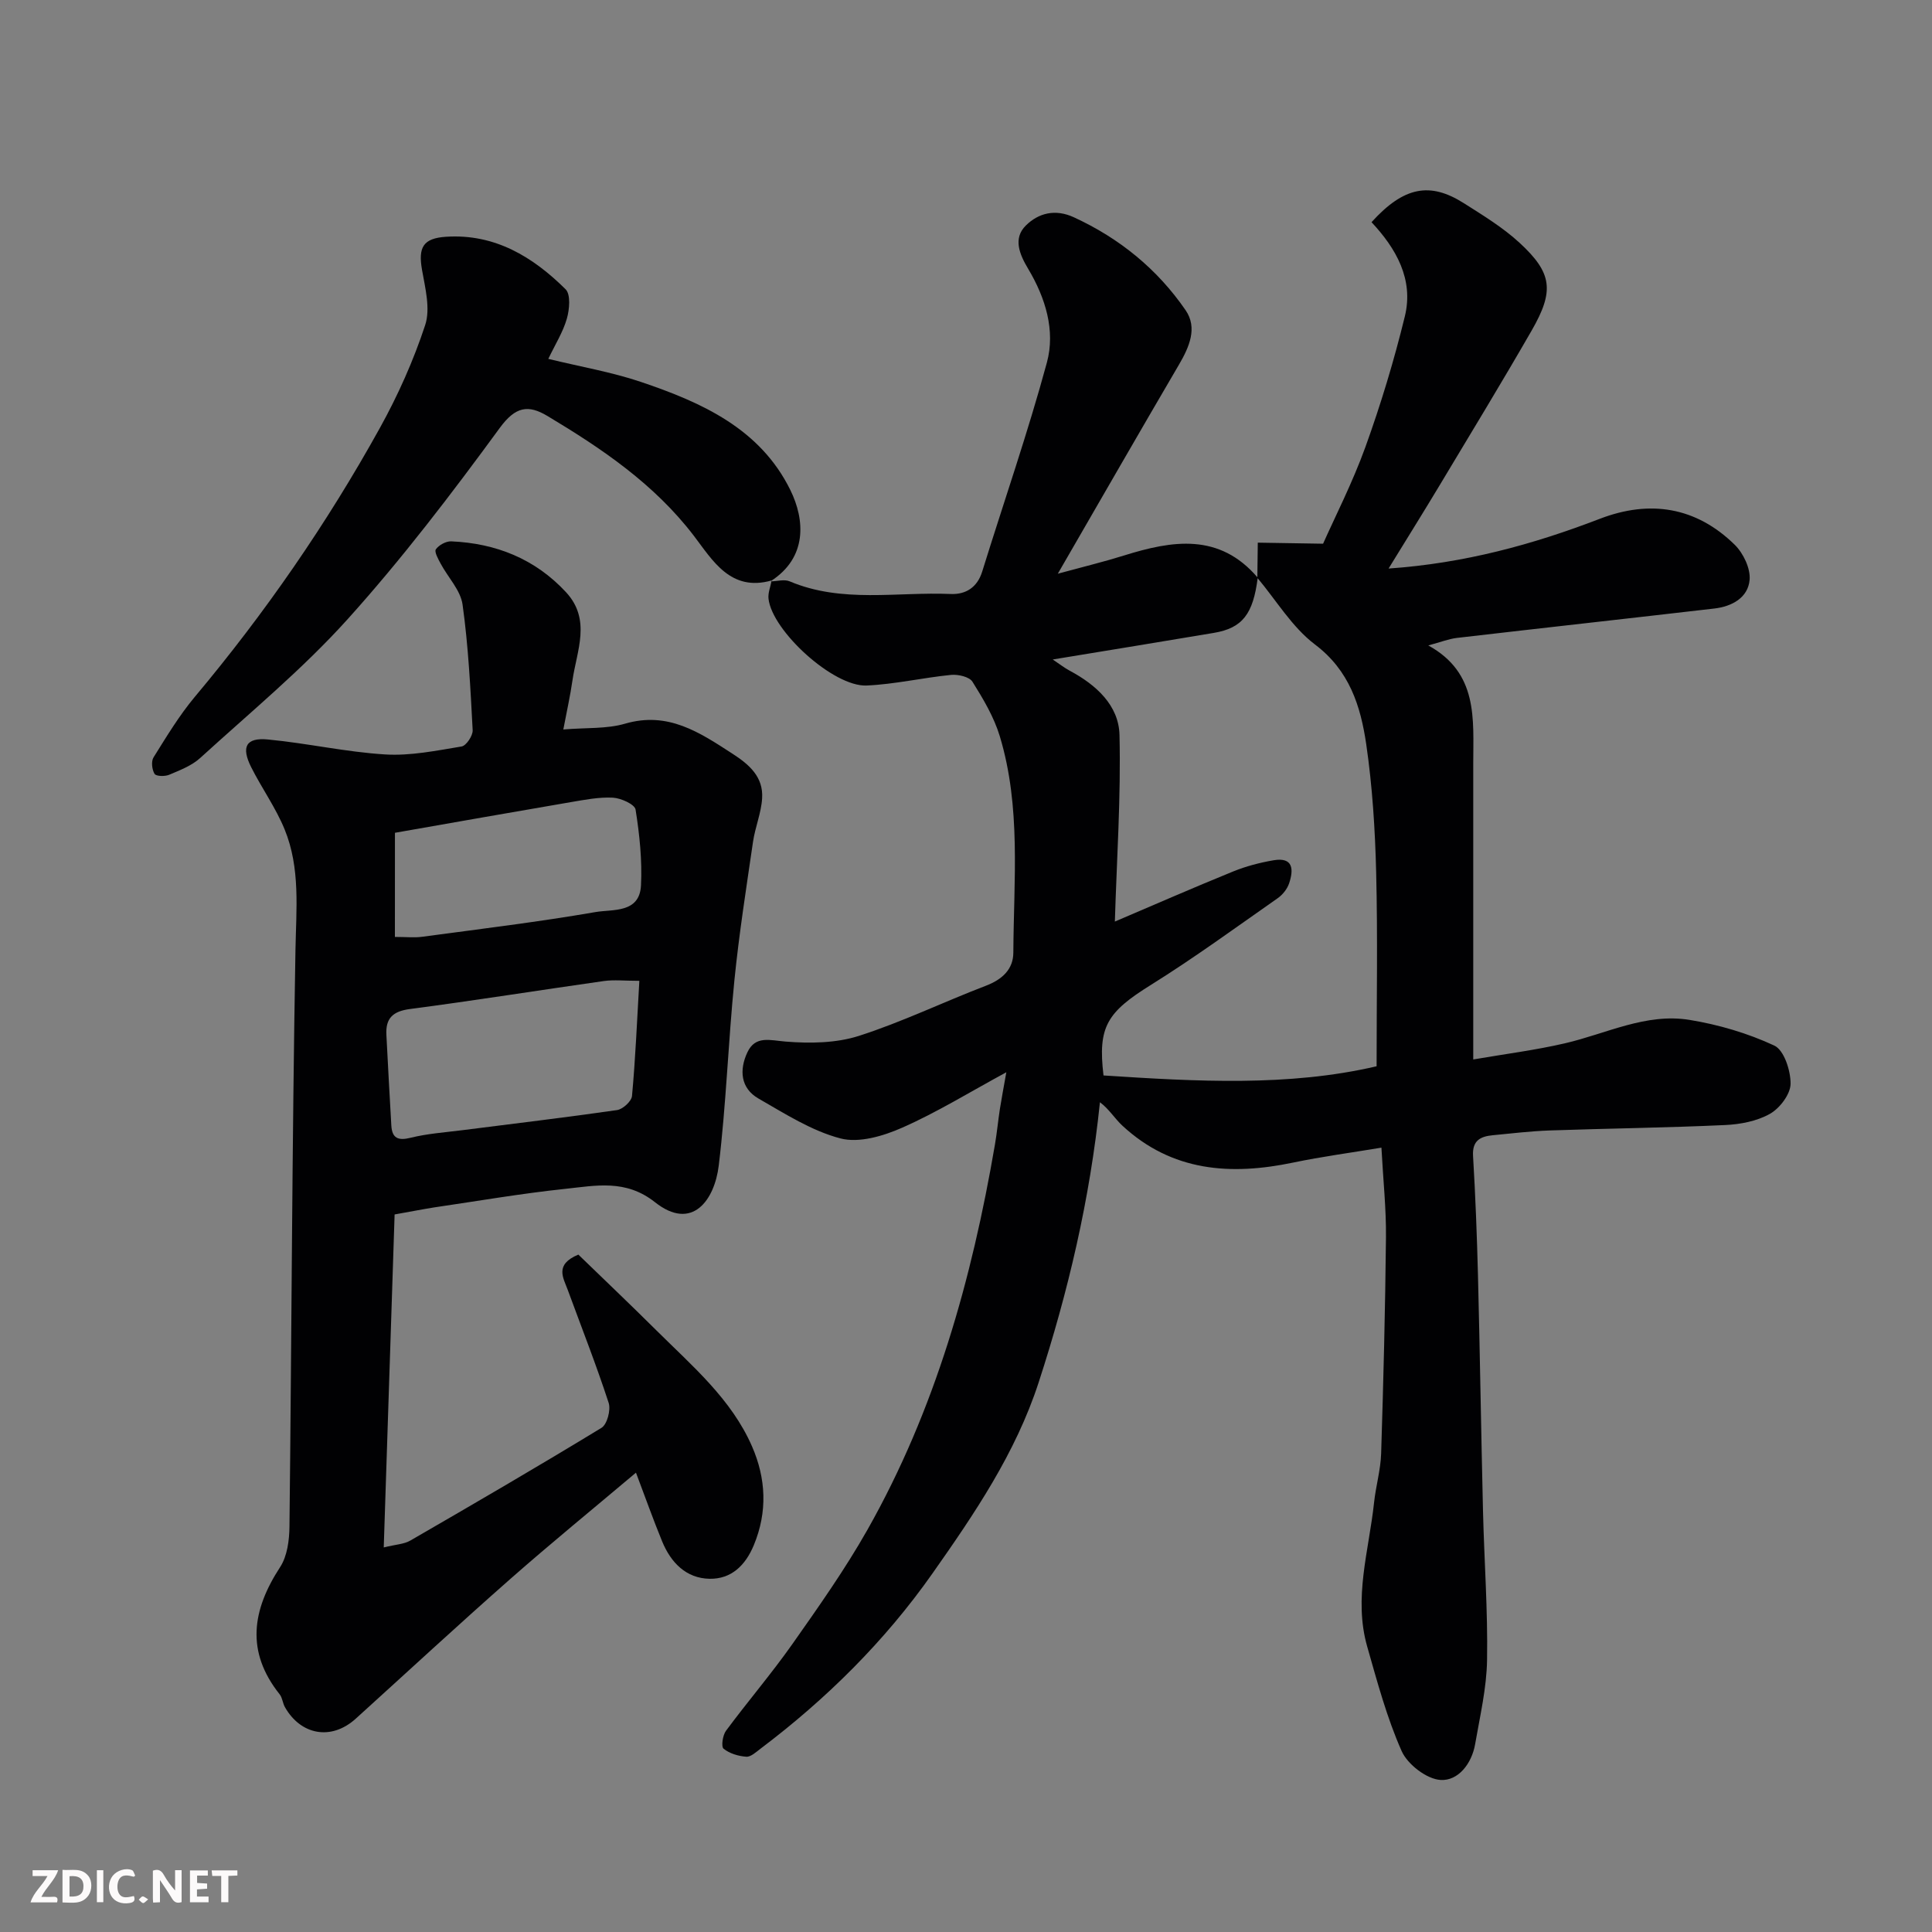 <svg enable-background="new 0 0 400 400" viewBox="0 0 400 400" xmlns="http://www.w3.org/2000/svg"><rect x="0" y="0" width="400" height="400" fill="#808080" stroke="none"/><path d="m260.32 119.63c.03-2.43.06-4.86.09-7.28 3.95.06 7.9.13 13.52.22 2.44-5.5 6.08-12.6 8.77-20.04 3.19-8.85 5.93-17.9 8.16-27.04 1.87-7.67-1.83-14.07-6.9-19.49 6.72-7.42 12.14-8.35 19.1-3.94 3.99 2.53 8.11 5.04 11.56 8.22 6.77 6.25 7.22 9.93 2.49 18.16-6.18 10.74-12.62 21.32-19 31.95-3.4 5.67-6.91 11.27-10.62 17.32 15.7-1.09 29.88-4.97 43.74-10.3 10.36-3.98 19.92-2.47 27.93 5.38 1.77 1.74 3.28 4.89 3.08 7.24-.32 3.73-3.67 5.54-7.32 5.96-17.75 2.06-35.51 4.02-53.25 6.08-1.72.2-3.38.87-5.96 1.56 10.37 5.7 9.31 15.23 9.31 24.42-.01 18.33 0 36.66 0 54.99v6.31c6.64-1.14 12.87-1.93 18.96-3.34 8.57-1.98 16.79-6.33 25.83-4.85 6.01.98 12.06 2.76 17.55 5.32 2.01.94 3.39 5.2 3.36 7.92-.03 2.15-2.23 5.05-4.26 6.2-2.7 1.53-6.16 2.19-9.33 2.33-12.09.56-24.19.7-36.29 1.12-3.94.14-7.87.61-11.8.99-2.54.25-4.25 1.09-4.06 4.28.49 8.25.81 16.51 1.02 24.77.41 16.26.65 32.53 1.04 48.79.25 10.27 1.01 20.54.84 30.8-.09 5.82-1.47 11.64-2.47 17.43-.7 4.04-3.51 7.64-7.16 7.41-2.88-.18-6.82-3.21-8.05-5.97-3.07-6.91-5.05-14.34-7.14-21.66-2.86-10.03.36-19.87 1.42-29.76.36-3.41 1.36-6.78 1.47-10.18.47-14.93.85-29.86 1-44.79.06-5.89-.58-11.8-.94-18.55-6.45 1.07-12.38 1.86-18.23 3.08-12.98 2.72-25.13 1.88-35.4-7.63-1.6-1.48-2.75-3.44-4.65-4.85-2.08 20.17-6.59 39.28-12.7 58.04-4.76 14.62-13.29 27.18-22.02 39.58-9.86 14-21.92 25.93-35.58 36.24-.9.68-1.99 1.71-2.93 1.64-1.63-.12-3.46-.66-4.69-1.66-.53-.43-.19-2.77.49-3.7 4.48-6.05 9.39-11.78 13.72-17.92 5.44-7.73 10.92-15.49 15.57-23.7 14.05-24.83 21.63-51.88 26.41-79.81.41-2.41.64-4.86 1.01-7.28.35-2.23.78-4.46 1.34-7.64-7.66 4.15-14.38 8.31-21.55 11.47-3.91 1.73-8.94 3.23-12.78 2.23-5.98-1.56-11.5-5.12-16.97-8.25-3.77-2.16-4-5.97-2.32-9.56 1.66-3.56 4.69-2.5 7.95-2.24 5 .4 10.4.33 15.11-1.17 8.96-2.87 17.51-7.02 26.32-10.39 3.38-1.29 5.68-3.4 5.69-6.87.08-14.99 1.63-30.12-2.8-44.78-1.2-3.98-3.43-7.73-5.66-11.29-.64-1.03-2.97-1.56-4.43-1.42-5.85.58-11.64 1.94-17.49 2.2-6.86.3-19.57-11.3-20.31-17.98-.13-1.2.41-2.48.64-3.72l-.15.14c1.31-.03 2.79-.48 3.89-.01 10.84 4.58 22.22 2.14 33.35 2.62 3.06.13 5.49-1.32 6.52-4.66 4.47-14.42 9.44-28.7 13.39-43.27 1.79-6.61-.3-13.39-3.86-19.36-1.82-3.04-3.21-6.34-.48-9.02 2.58-2.54 6.04-3.48 9.93-1.68 9.47 4.36 17.28 10.73 23.13 19.24 2.51 3.66.75 7.63-1.39 11.29-8.16 13.92-16.19 27.91-25.07 43.26 5.62-1.53 9.69-2.51 13.67-3.76 10.04-3.14 19.77-4.74 27.72 4.58-.95 7.55-3.17 10.43-9.07 11.43-10.89 1.84-21.79 3.6-33.37 5.51 1.46.98 2.44 1.75 3.51 2.32 5.45 2.91 10.17 7.16 10.31 13.32.31 12.82-.57 25.68-.96 38.62 7.95-3.39 16.16-6.98 24.46-10.36 2.67-1.09 5.54-1.84 8.39-2.33 4.15-.71 4.16 1.98 3.23 4.77-.39 1.17-1.34 2.36-2.35 3.07-8.69 6.08-17.27 12.35-26.26 17.96-9.09 5.66-11.03 8.65-9.82 18.75 19.17 1.25 38.33 2.35 56.54-1.9 0-13.65.24-26.9-.09-40.14-.22-8.87-.78-17.79-2.06-26.56-1.16-7.87-3.46-15.25-10.63-20.64-4.75-3.61-8-9.14-11.91-13.79z" fill="#010103"/><path d="m81.7 251.44c-.75 22.81-1.49 45.46-2.25 68.94 2.53-.63 4.2-.67 5.48-1.41 13.27-7.67 26.52-15.38 39.6-23.35 1.17-.71 1.96-3.7 1.49-5.16-2.57-7.88-5.61-15.6-8.47-23.39-.92-2.52-2.79-5.24 2.19-7.32 5.2 5.04 10.8 10.36 16.27 15.8 7.36 7.31 15.42 14.13 19.69 23.91 2.9 6.65 3.24 13.53.37 20.45-1.74 4.2-4.67 7.03-9.14 6.96-4.88-.08-8.04-3.36-9.84-7.74-1.85-4.51-3.48-9.1-5.42-14.23-8.87 7.48-17.6 14.6-26.04 22.03-10.78 9.49-21.32 19.25-31.96 28.89-5.14 4.66-11.45 3.34-14.68-2.38-.47-.83-.52-1.93-1.09-2.65-7.04-8.83-5.72-17.43.09-26.33 1.49-2.28 1.91-5.58 1.94-8.43.45-39.75.54-79.51 1.24-119.25.15-8.54 1.05-17.01-2.24-25.06-1.83-4.48-4.73-8.52-6.92-12.87-2.12-4.22-1.09-6.18 3.44-5.75 8.13.77 16.17 2.6 24.3 3.1 5.23.32 10.59-.79 15.82-1.65.96-.16 2.35-2.24 2.29-3.37-.46-8.69-.89-17.4-2.09-26-.41-2.97-3.01-5.63-4.53-8.47-.51-.95-1.36-2.47-1-2.98.62-.88 2.1-1.69 3.17-1.65 9.26.4 17.37 3.62 23.77 10.52 5.28 5.7 2.24 12.1 1.34 18.28-.46 3.18-1.16 6.32-1.89 10.15 4.75-.4 8.97-.09 12.78-1.2 8.9-2.6 15.42 1.8 22.23 6.21 3.53 2.28 6.42 4.83 6.15 9.23-.18 3.04-1.45 6-1.89 9.04-1.39 9.54-2.89 19.07-3.85 28.65-1.28 12.77-1.7 25.62-3.24 38.35-.86 7.12-5.48 13.71-13.21 7.59-6.08-4.81-12.28-3.42-18.58-2.76-9.09.96-18.12 2.52-27.18 3.85-2.4.38-4.8.86-8.14 1.45zm50.67-48.37c-3.07 0-5.24-.25-7.33.04-13.4 1.9-26.76 4.04-40.18 5.8-3.57.47-5.05 1.94-4.86 5.37.33 6.25.65 12.5 1.02 18.75.16 2.62 1.38 3.18 4 2.53 3.47-.86 7.09-1.11 10.65-1.56 10.7-1.37 21.41-2.63 32.08-4.17 1.19-.17 3-1.82 3.1-2.92.71-7.69 1.03-15.42 1.52-23.84zm-50.61-9.09c2.39 0 4.04.19 5.64-.03 11.98-1.61 24-3.06 35.91-5.12 3.51-.61 9.11.3 9.4-5.52.26-5.21-.3-10.52-1.12-15.69-.17-1.09-3.02-2.38-4.7-2.47-2.9-.15-5.86.44-8.76.93-11.88 2.03-23.75 4.13-36.36 6.34-.01 6.91-.01 13.86-.01 21.56z" fill="#010103"/><path d="m159.74 120.18c-8.5 2.41-12.22-4.19-16.1-9.27-8.2-10.71-18.99-18.01-30.29-24.78-3.97-2.38-6.61-2-9.88 2.47-9.96 13.61-20.23 27.09-31.51 39.61-9.32 10.34-20.19 19.31-30.51 28.72-1.75 1.6-4.19 2.53-6.43 3.48-.88.37-2.7.33-3.02-.19-.54-.88-.73-2.59-.21-3.42 2.68-4.28 5.31-8.66 8.54-12.52 14.54-17.34 27.35-35.88 38.3-55.64 3.76-6.78 6.98-13.99 9.4-21.34 1.11-3.38.01-7.64-.65-11.4-.83-4.69.21-6.57 4.96-6.88 10.1-.66 17.98 4.15 24.76 10.87 1.08 1.07.81 4.18.26 6.09-.79 2.76-2.39 5.29-3.84 8.32 6.75 1.65 13.14 2.73 19.2 4.78 12.55 4.24 24.64 9.64 30.91 22.37 3.05 6.2 3.53 14-4.04 18.86-.01.01.15-.13.15-.13z" fill="#010103"/><g fill="#fcfafa"><path d="m37.59 393.81c-.92.31-1.52.05-2-.78-.7-1.2-1.52-2.34-2.47-3.78v4.59c-.55.03-.95.05-1.41.07-.03-.37-.06-.64-.06-.91 0-1.91 0-3.81 0-5.7 1.13-.41 1.77-.03 2.29.91.62 1.11 1.38 2.14 2.31 3.19v-4.2h1.35v6.61z"/><path d="m12.94 393.88v-6.75c1.9.19 3.93-.54 5.37 1.29.8 1.01.78 2.88.03 3.97-1.37 1.97-3.4 1.51-5.4 1.49m1.45-1.22c2.04.12 2.92-.58 2.89-2.21-.03-1.51-.98-2.19-2.89-2z"/><path d="m11.81 393.87h-5.49c.68-2.18 2.47-3.48 3.51-5.45h-3.08v-1.21h5.29c-.71 2.13-2.44 3.48-3.47 5.51.86 0 1.63.04 2.39-.01.79-.05 1.14.21.85 1.16"/><path d="m39.33 393.86v-6.61h3.7v1.07h-2.22v1.52c.68.04 1.34.09 2.07.13v1.07c-.72.05-1.38.09-2.1.14v1.48h2.4v1.19h-3.84z"/><path d="m27.71 388.56c-1.15-.3-2.46-.61-3.1.64-.37.73-.41 1.93-.06 2.67.63 1.35 1.99.93 3.17.68.35.94-.01 1.32-.93 1.46-1.62.25-3.05-.27-3.76-1.48-.73-1.24-.6-3.03.31-4.17.88-1.11 2.71-1.7 4-1.16.32.13.44.74.65 1.12-.1.08-.19.16-.28.24"/><path d="m49.15 387.24v1.07c-.59.02-1.17.05-1.87.08v5.44h-1.48v-5.44h-1.85c-.05-.4-.08-.73-.13-1.15z"/><path d="m20.06 387.21h1.33v6.62h-1.33z"/><path d="m30.68 393.25c-.49.38-.8.79-1.05.76-.32-.05-.6-.45-.9-.7.26-.24.51-.64.8-.67.29-.04.62.3 1.15.61"/></g></svg>